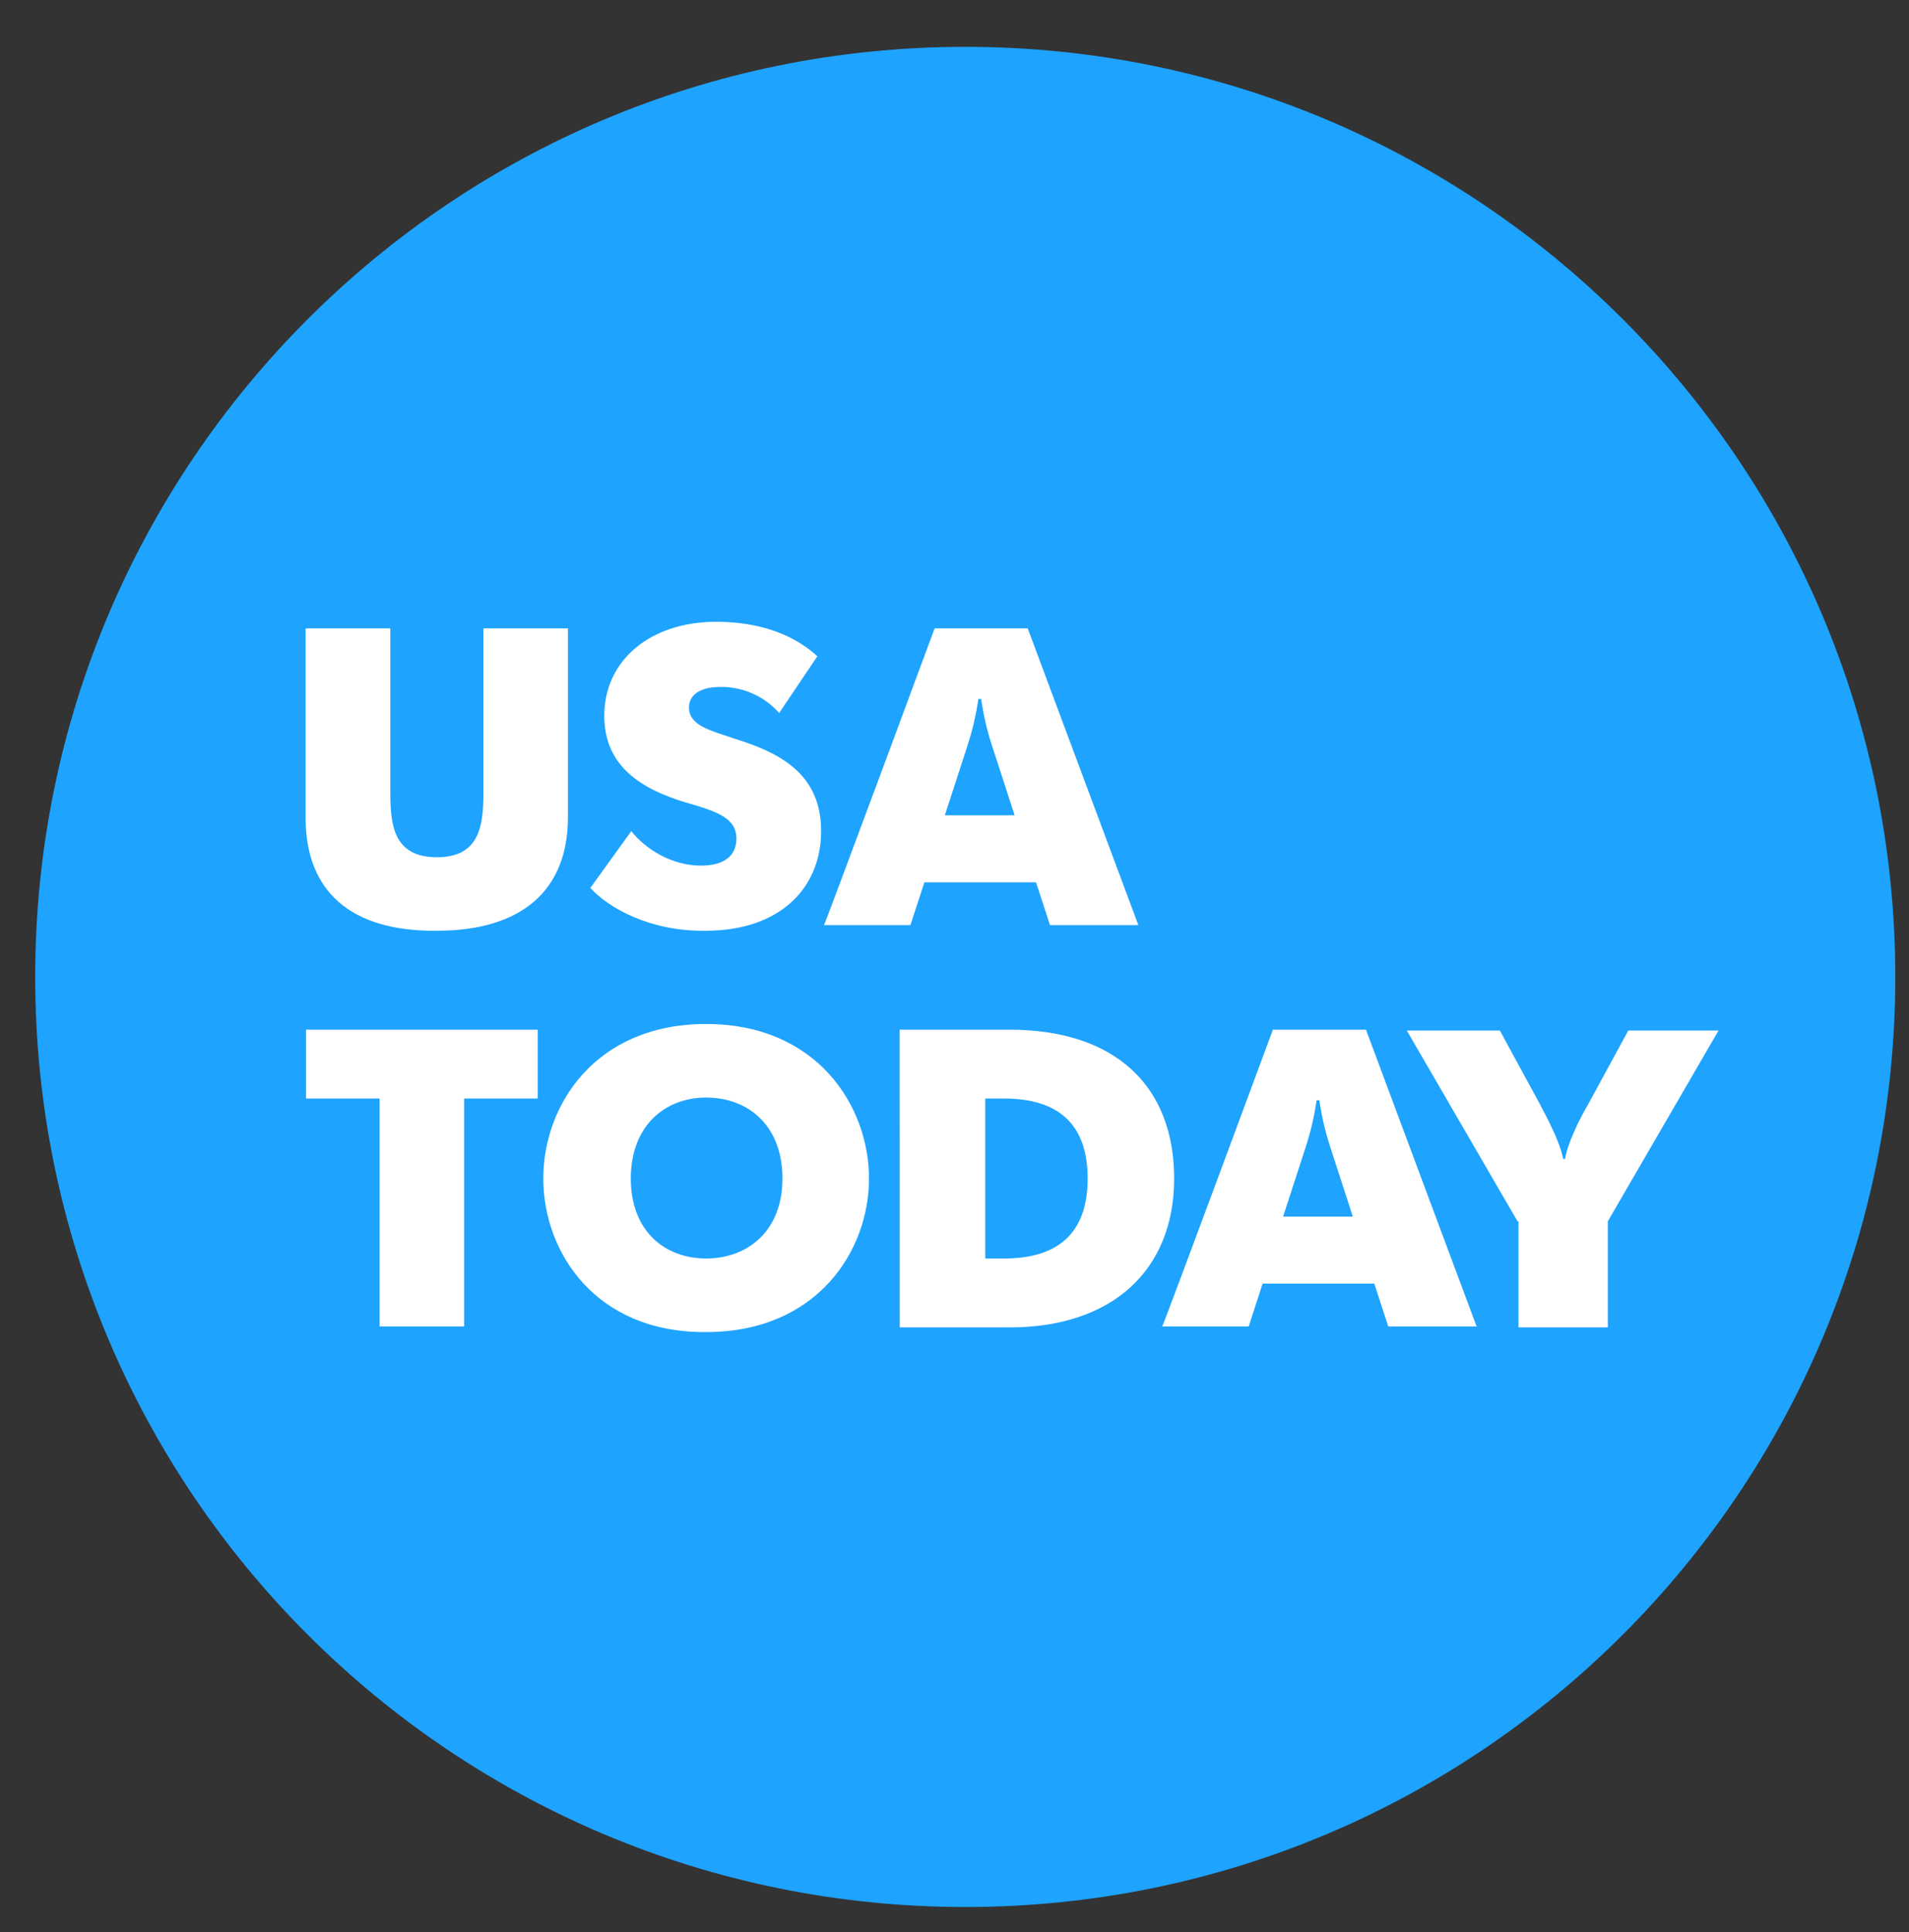<svg width="82" height="83" viewBox="0 0 82 83" fill="none" xmlns="http://www.w3.org/2000/svg">
<rect x="0" y="0" width="82" height="83" fill="#333333" stroke="none"/>
<path d="M41.461 81.911C63.524 81.911 81.411 64.025 81.411 41.961C81.411 19.898 63.524 2.012 41.461 2.012C19.398 2.012 1.512 19.898 1.512 41.961C1.512 64.025 19.398 81.911 41.461 81.911Z" fill="#1EA3FF"/>
<path d="M13.128 35.14V26.989H16.766V34.061C16.766 35.46 16.925 36.821 18.765 36.821C20.602 36.821 20.764 35.463 20.764 34.061V26.989H24.395V35.102C24.395 38.258 22.396 39.978 18.76 39.978C15.044 40.016 13.128 38.261 13.128 35.14ZM25.358 38.138L27.116 35.701C27.757 36.501 28.874 37.18 30.114 37.18C31.073 37.18 31.631 36.78 31.631 36.022C31.631 35.142 30.832 34.861 29.433 34.461C27.596 33.902 25.956 32.944 25.956 30.745C25.956 28.347 27.954 26.707 30.753 26.707C32.71 26.707 34.15 27.306 35.109 28.188L33.469 30.625C33.154 30.269 32.766 29.985 32.332 29.792C31.898 29.599 31.427 29.501 30.952 29.505C29.994 29.505 29.594 29.905 29.594 30.384C29.594 31.183 30.553 31.383 31.593 31.742C33.669 32.383 35.27 33.344 35.27 35.701C35.27 38.138 33.51 39.978 30.314 39.978C27.957 40.016 26.155 39.017 25.358 38.138ZM40.147 26.989H44.144L48.898 39.737H45.103L44.503 37.9H39.706L39.106 39.737H35.391C35.429 39.737 40.147 26.989 40.147 26.989ZM43.583 35.022L42.584 31.945C42.385 31.318 42.239 30.676 42.145 30.025H42.025C41.931 30.676 41.784 31.318 41.584 31.945L40.585 35.02H43.583V35.022ZM16.303 47.184H13.146V44.227H23.098V47.184H19.936V56.975H16.303V47.184ZM23.337 50.62C23.337 47.463 25.576 43.983 30.332 43.983C35.088 43.983 37.328 47.502 37.328 50.62C37.328 53.739 35.088 57.216 30.332 57.216C25.576 57.254 23.337 53.777 23.337 50.62ZM33.61 50.62C33.61 48.339 32.131 47.143 30.332 47.143C28.574 47.143 27.096 48.342 27.096 50.62C27.096 52.898 28.574 54.056 30.332 54.056C32.09 54.056 33.61 52.898 33.61 50.62ZM38.645 44.227H43.36C47.878 44.227 50.435 46.623 50.435 50.62C50.435 54.538 47.796 57.016 43.363 57.016H38.648L38.645 44.227ZM42.322 54.056H43.122C45.479 54.056 46.719 52.939 46.719 50.623C46.719 48.301 45.479 47.184 43.122 47.184H42.322V54.056ZM54.676 44.227H58.674L63.427 56.975H59.632L59.032 55.135H54.235L53.636 56.975H49.92C49.959 56.975 54.676 44.227 54.676 44.227ZM58.11 52.258L57.113 49.182C56.913 48.555 56.766 47.912 56.672 47.261H56.554C56.461 47.912 56.313 48.555 56.114 49.182L55.114 52.258H58.11ZM65.185 52.46L60.429 44.265H64.426L66.143 47.422C66.502 48.101 67.025 49.1 67.143 49.779H67.225C67.343 49.1 67.822 48.101 68.224 47.422L69.941 44.265H73.818L69.062 52.46V57.016H65.226V52.46H65.185Z" fill="white"/>
</svg>
